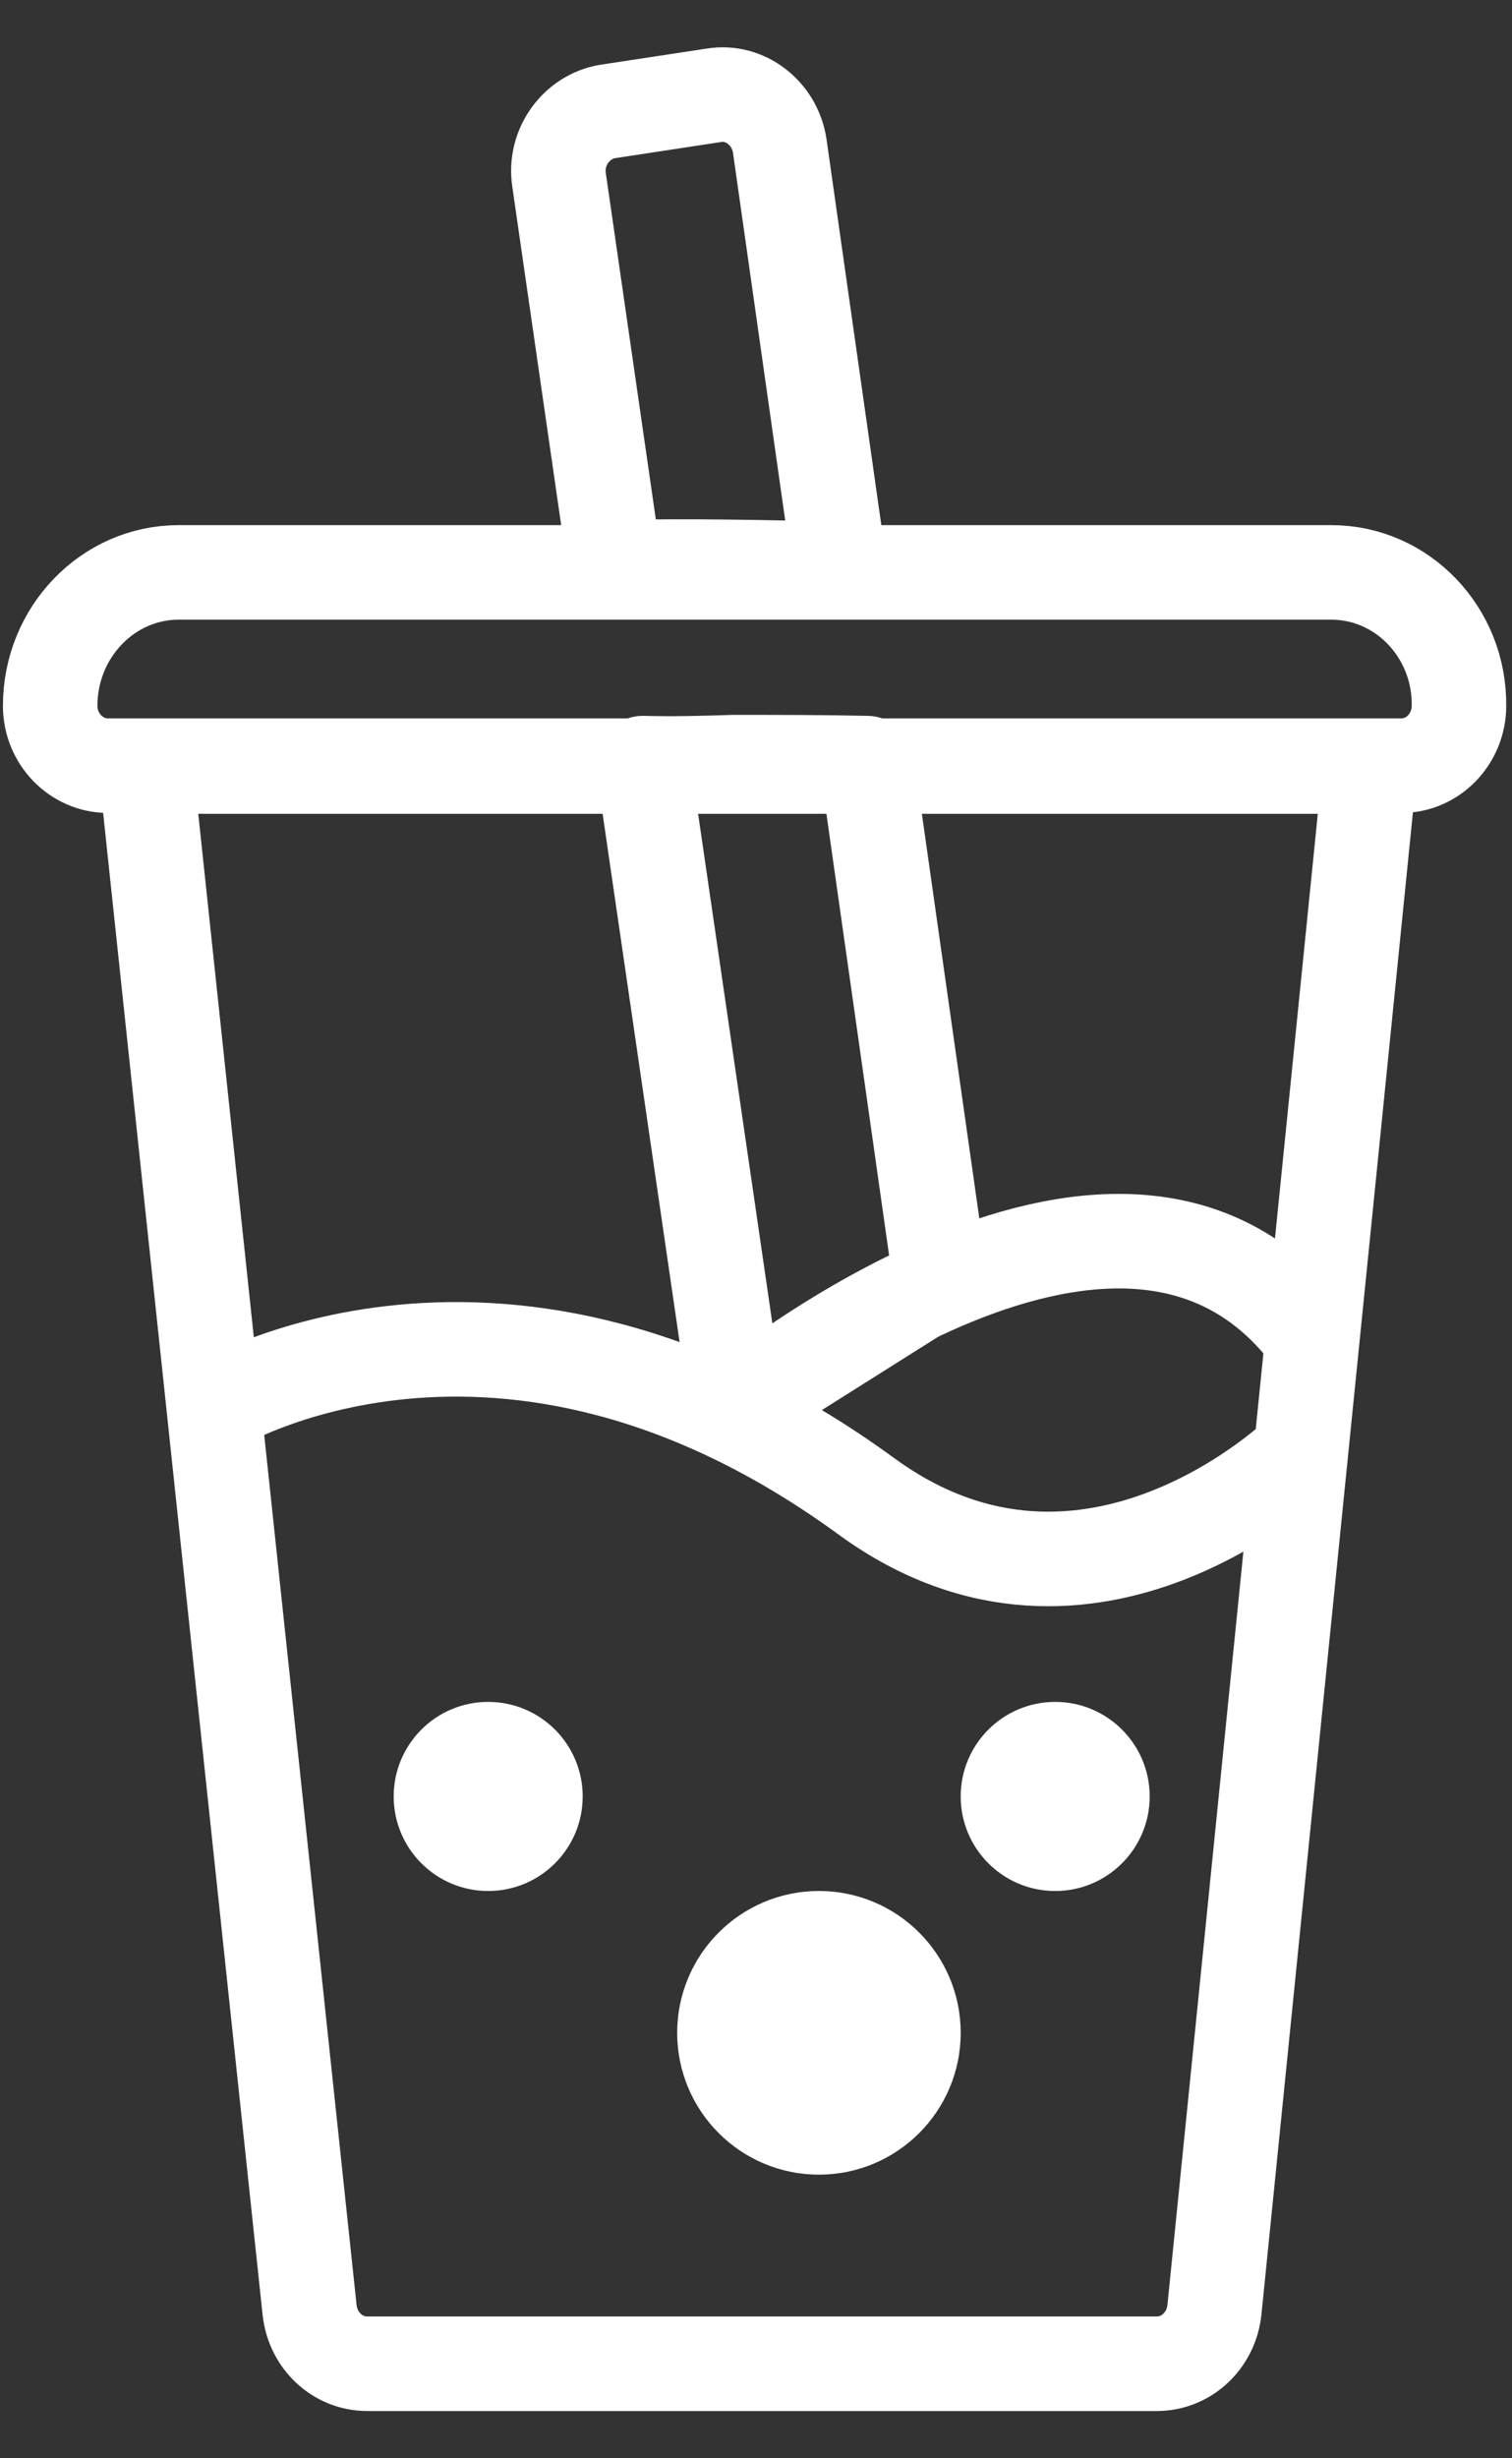 <svg width="16" height="26" viewBox="0 0 16 26" fill="none" xmlns="http://www.w3.org/2000/svg">
<rect x="0" y="0" width="16" height="26" fill="#333333" stroke="none"/>
<path d="M14.088 6.054H1.89C1.141 6.054 0.531 6.687 0.531 7.465C0.531 7.817 0.81 8.098 1.141 8.098H14.829C15.169 8.098 15.439 7.808 15.439 7.465C15.447 6.687 14.838 6.054 14.088 6.054Z" stroke="white" stroke-miterlimit="10"/>
<path d="M7.763 8.061C7.449 8.071 7.127 8.08 6.804 8.071L7.798 14.889L9.95 13.533L9.174 8.071C8.704 8.061 8.233 8.061 7.763 8.061Z" stroke="white" stroke-miterlimit="10" stroke-linecap="round" stroke-linejoin="round"/>
<path d="M6.508 6C7.301 5.981 8.094 6 8.887 6.018L8.251 1.541C8.198 1.197 7.885 0.953 7.554 1.008L6.43 1.179C6.099 1.234 5.863 1.559 5.916 1.903L6.508 6Z" stroke="white" stroke-miterlimit="10" stroke-linecap="round" stroke-linejoin="round"/>
<path d="M1.542 8.107L3.276 24.43C3.311 24.756 3.572 25 3.886 25H12.241C12.555 25 12.816 24.756 12.851 24.43L14.498 8.107H1.542Z" stroke="white" stroke-miterlimit="10"/>
<path d="M2.256 14.889C2.256 14.889 5.297 12.999 9.174 15.83C11.535 17.548 13.766 15.36 13.766 15.36" stroke="white" stroke-miterlimit="10"/>
<path d="M7.719 14.953C7.719 14.953 11.989 11.344 13.966 14.274" stroke="white" stroke-miterlimit="10"/>
<circle cx="5.166" cy="19" r="1" fill="white"/>
<circle cx="11.166" cy="19" r="1" fill="white"/>
<circle cx="8.666" cy="21.5" r="1.5" fill="white"/>
</svg>
